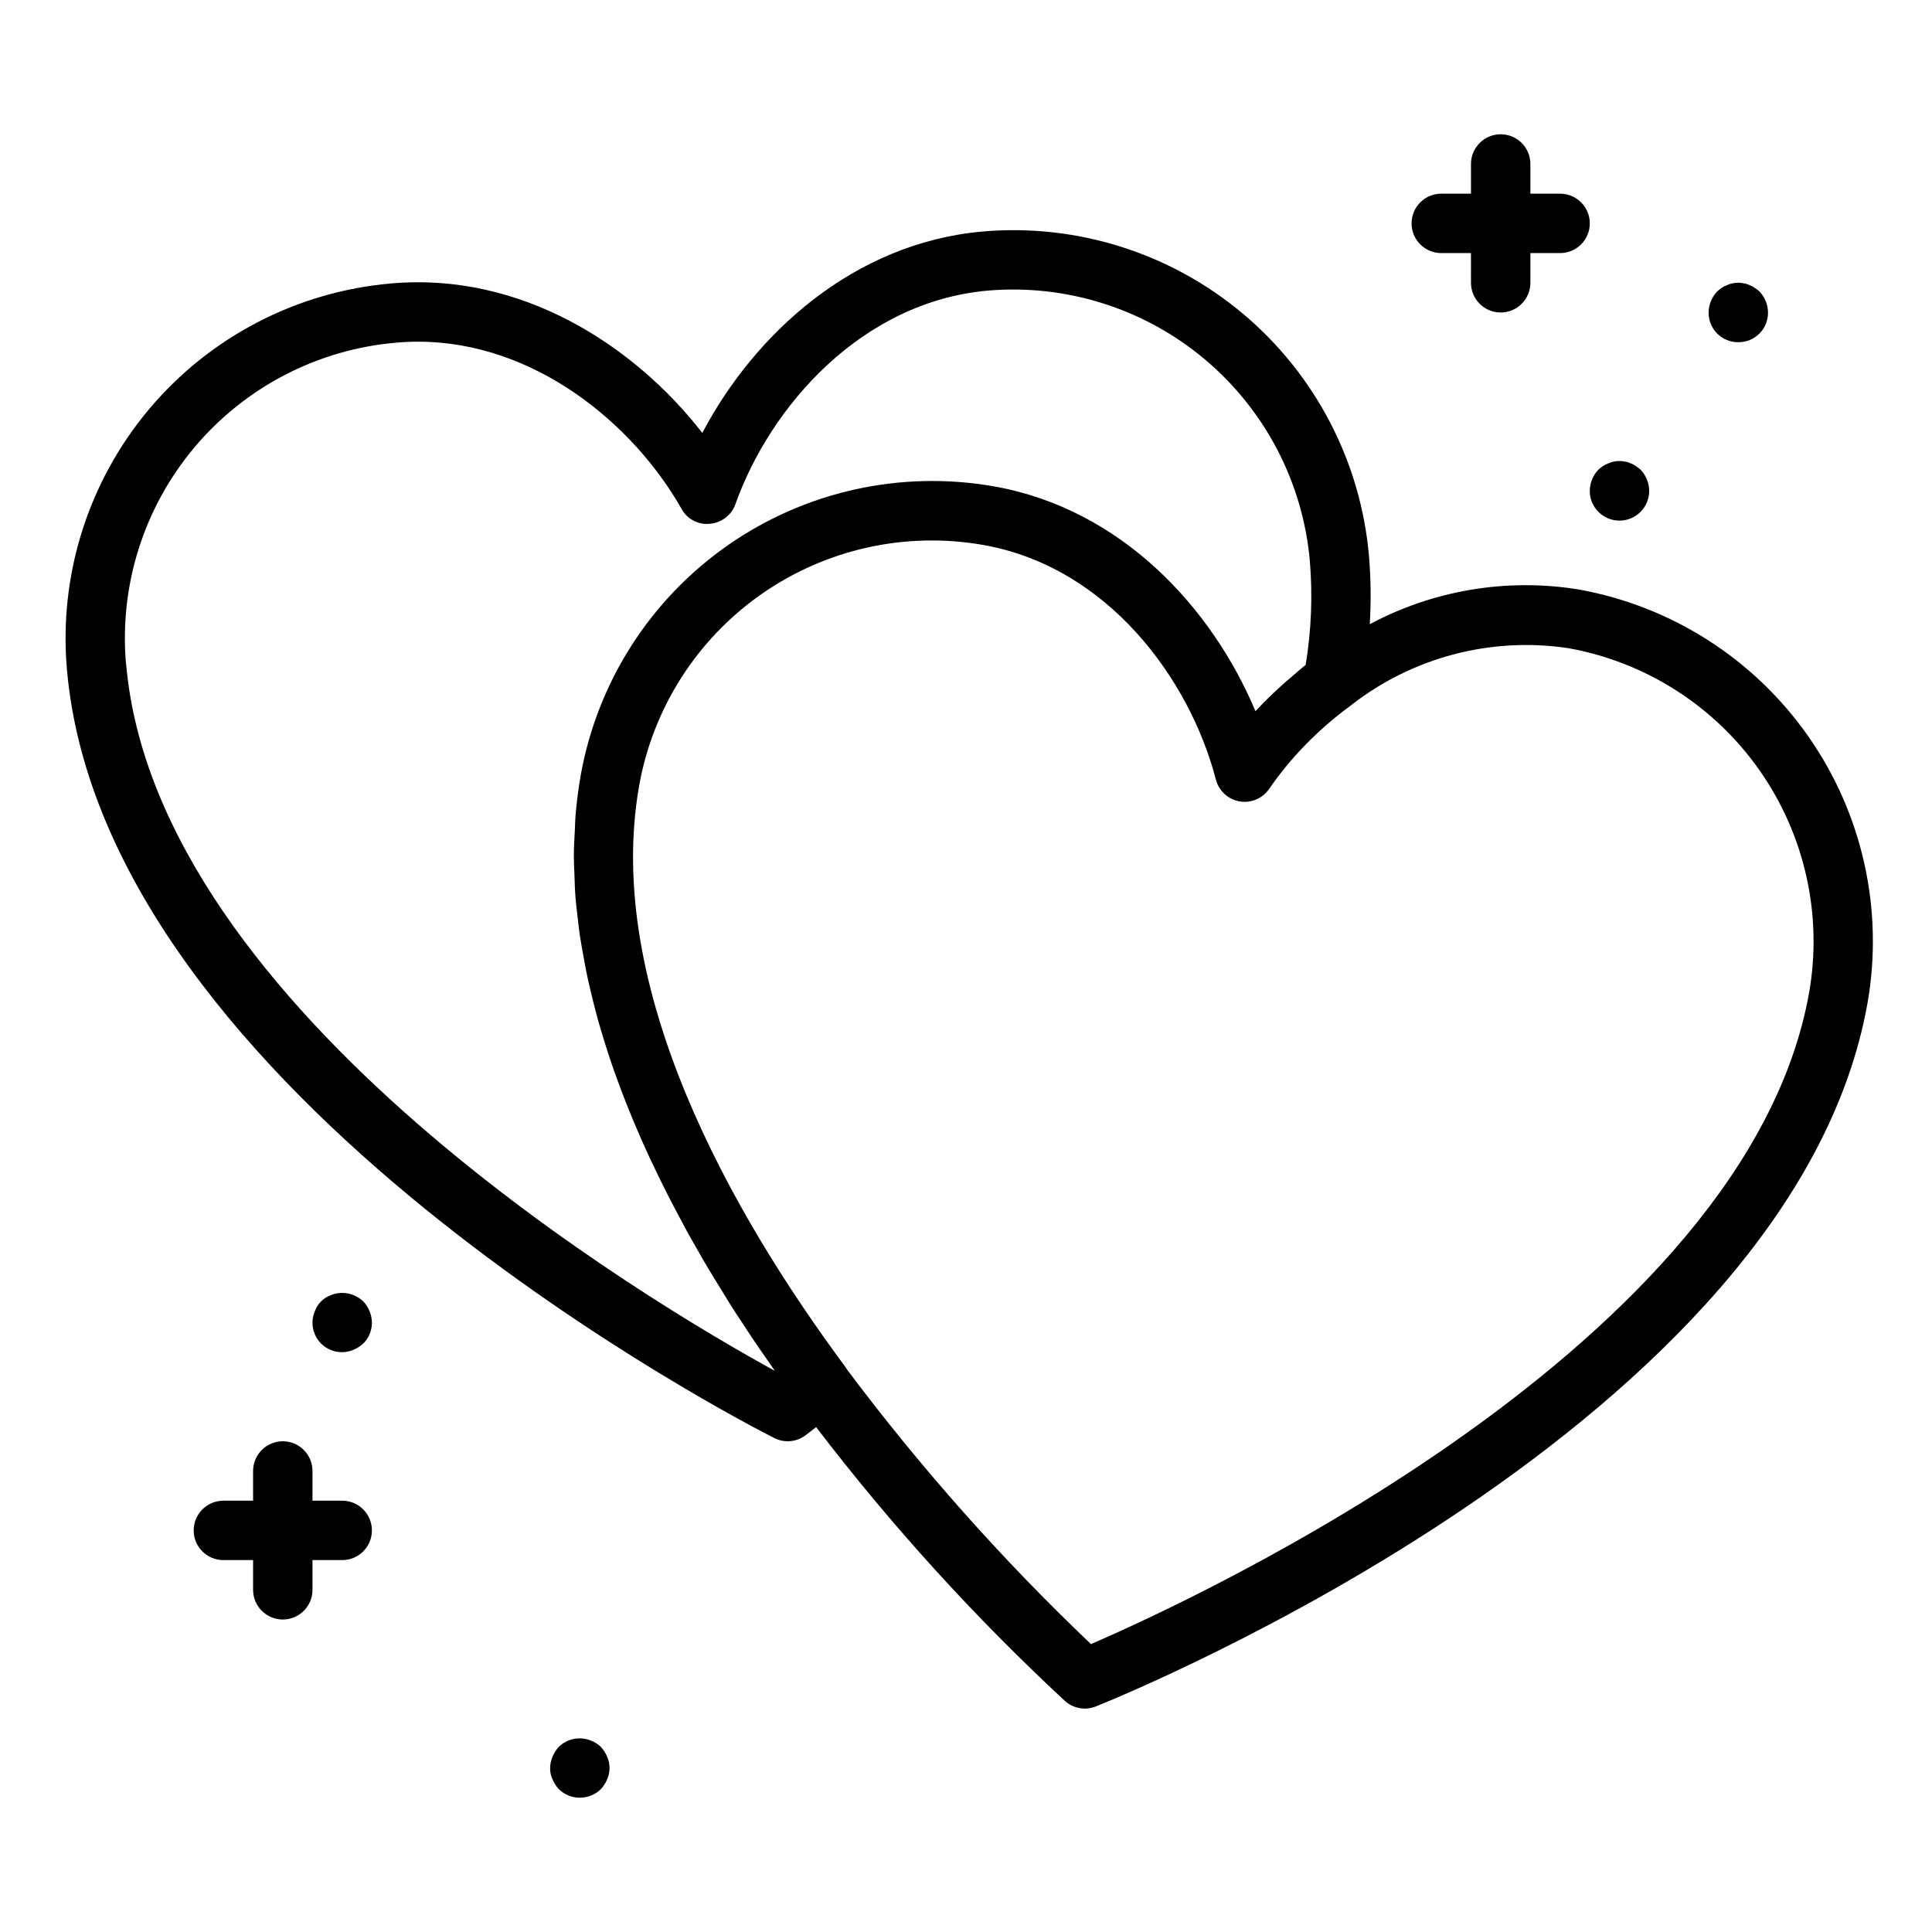 <?xml version="1.0" encoding="UTF-8"?>
<!-- The Best Svg Icon site in the world: iconSvg.co, Visit us! https://iconsvg.co -->
<svg fill="#000000" width="800px" height="800px" version="1.1" viewBox="144 144 512 512" xmlns="http://www.w3.org/2000/svg">
 <g>
  <path d="m562.34 300.21c-18.957-3.074-38.402 0.164-55.34 9.211 0.371-6.059 0.297-12.141-0.215-18.191-2.207-24.949-14.223-48-33.406-64.102-19.188-16.102-43.977-23.934-68.93-21.781-34.336 3.031-60.551 27.23-74.328 53.387-18.137-23.363-48.207-42.68-82.496-39.613-24.961 2.164-48.035 14.16-64.145 33.348-16.109 19.184-23.93 43.988-21.742 68.941 9.871 112.89 180.27 200.04 187.48 203.7v0.004c2.695 1.348 5.922 1.043 8.312-0.789 0 0 1.008-0.789 2.754-2.125h0.004c19.879 26.023 41.941 50.305 65.941 72.582 2.231 1.996 5.394 2.555 8.172 1.445 7.543-3.016 184.88-75.02 204.54-186.57 4.281-24.66-1.371-50.016-15.727-70.523-14.352-20.504-36.238-34.5-60.875-38.922zm-384.94 19.828v0.004c-1.836-20.797 4.68-41.469 18.105-57.457 13.426-15.988 32.656-25.98 53.457-27.773 1.945-0.172 3.883-0.262 5.793-0.262 30.836 0 57.023 21.672 69.871 44.32h0.004c1.484 2.715 4.457 4.269 7.531 3.938 3.066-0.27 5.695-2.297 6.731-5.195 9.281-26.055 33.566-53.664 66.914-56.602 20.789-1.773 41.434 4.762 57.422 18.168 15.984 13.41 26.012 32.602 27.887 53.383 0.777 9.23 0.406 18.523-1.109 27.66-1.332 1.039-2.574 2.164-3.848 3.258-0.789 0.684-1.621 1.332-2.363 2.039-2.465 2.227-4.848 4.543-7.086 6.957-11.43-27.254-35.426-53.625-69.398-59.605v0.004c-24.664-4.301-50.027 1.348-70.535 15.703-20.508 14.359-34.488 36.258-38.887 60.906-0.629 3.574-1.078 7.164-1.379 10.77-0.102 1.227-0.102 2.465-0.164 3.699-0.133 2.363-0.27 4.723-0.27 7.148 0 1.473 0.102 2.945 0.148 4.418 0.07 2.156 0.125 4.305 0.301 6.465 0.125 1.574 0.332 3.148 0.512 4.723 0.227 2.055 0.441 4.102 0.789 6.156 0.242 1.621 0.559 3.242 0.852 4.863 0.363 2 0.723 4 1.164 5.992 0.355 1.645 0.789 3.289 1.172 4.93 0.488 1.961 0.977 3.938 1.52 5.856 0.465 1.66 0.969 3.305 1.48 4.961 0.59 1.922 1.188 3.824 1.836 5.731 0.559 1.652 1.141 3.289 1.738 4.93 0.691 1.891 1.395 3.777 2.133 5.652 0.637 1.621 1.289 3.242 1.961 4.856 0.789 1.859 1.574 3.699 2.363 5.512 0.715 1.574 1.426 3.188 2.164 4.769 0.859 1.836 1.73 3.644 2.621 5.457 0.789 1.574 1.52 3.094 2.305 4.621 0.93 1.82 1.875 3.606 2.832 5.391 0.789 1.488 1.574 2.969 2.363 4.441 1.008 1.801 2.031 3.574 3.055 5.352 0.789 1.395 1.574 2.801 2.434 4.18 1.078 1.812 2.18 3.582 3.273 5.352 0.789 1.289 1.574 2.598 2.363 3.863 1.188 1.875 2.363 3.699 3.59 5.512 0.73 1.109 1.457 2.234 2.18 3.32 1.387 2.062 2.777 4.062 4.164 6.062 0.559 0.789 1.117 1.629 1.676 2.418l0.27 0.402c-31.945-17.492-163.86-95.227-171.9-187.24zm446.05 86.934c-16.531 93.52-162.56 160.73-190.34 172.73-23.504-22.375-45.098-46.676-64.551-72.648-0.148-0.258-0.312-0.508-0.488-0.75-30.18-40.699-64.156-100.46-54.695-154.06 3.644-20.543 15.289-38.805 32.383-50.77 17.094-11.969 38.238-16.664 58.789-13.055 32.961 5.801 54.719 35.426 61.676 62.188h0.004c0.777 2.984 3.223 5.238 6.258 5.769s6.102-0.758 7.848-3.297c2.898-4.207 6.156-8.16 9.73-11.809 3.652-3.727 7.602-7.148 11.809-10.234 16.316-12.82 37.195-18.344 57.719-15.27 20.535 3.68 38.777 15.34 50.746 32.434 11.965 17.09 16.684 38.223 13.117 58.777z"/>
  <path d="m240.27 488.88c-0.754-0.711-1.633-1.273-2.598-1.656-1.914-0.793-4.066-0.793-5.981 0-1.977 0.719-3.535 2.273-4.25 4.254-1.258 2.93-0.602 6.328 1.652 8.582 2.25 2.25 5.652 2.906 8.578 1.648 0.953-0.398 1.832-0.957 2.598-1.652 2.254-2.254 2.91-5.648 1.656-8.578-0.383-0.965-0.941-1.848-1.656-2.598z"/>
  <path d="m604.67 234.69c2.094 0.02 4.109-0.805 5.59-2.285 1.48-1.48 2.301-3.492 2.281-5.59-0.027-2.082-0.844-4.078-2.281-5.586-0.387-0.359-0.812-0.676-1.262-0.945-0.402-0.312-0.855-0.551-1.336-0.711-0.473-0.238-0.98-0.398-1.504-0.473-1.008-0.234-2.055-0.234-3.062 0-0.496 0.086-0.973 0.246-1.418 0.473-0.504 0.176-0.984 0.414-1.426 0.711-0.406 0.293-0.801 0.605-1.172 0.945-1.441 1.504-2.258 3.504-2.281 5.586-0.023 2.098 0.801 4.109 2.281 5.59 1.48 1.48 3.496 2.305 5.59 2.285z"/>
  <path d="m567.59 279.64c2.254 2.269 5.656 2.953 8.609 1.727 2.953-1.227 4.871-4.117 4.852-7.316-0.027-2.086-0.844-4.082-2.281-5.59-0.395-0.316-0.789-0.629-1.258-0.945h-0.004c-0.402-0.309-0.855-0.551-1.336-0.707-0.473-0.238-0.98-0.398-1.504-0.473-1.508-0.32-3.074-0.156-4.481 0.473-0.965 0.379-1.844 0.941-2.598 1.652-1.441 1.508-2.258 3.504-2.281 5.59-0.023 2.094 0.801 4.109 2.281 5.59z"/>
  <path d="m303.25 606.95c-0.754-0.711-1.633-1.27-2.598-1.652-2.93-1.234-6.316-0.582-8.578 1.652-0.695 0.766-1.254 1.645-1.652 2.598-0.406 0.949-0.621 1.965-0.633 2.992-0.027 1.031 0.191 2.059 0.633 2.992 0.398 0.953 0.957 1.832 1.652 2.598 3.102 3.043 8.074 3.043 11.176 0 0.695-0.766 1.254-1.645 1.656-2.598 0.84-1.906 0.84-4.078 0-5.984-0.402-0.953-0.961-1.832-1.656-2.598z"/>
  <path d="m234.69 541.7h-7.875v-7.871c0-4.348-3.523-7.875-7.871-7.875s-7.871 3.527-7.871 7.875v7.871h-7.871c-4.348 0-7.875 3.523-7.875 7.871s3.527 7.871 7.875 7.871h7.871v7.875c0 4.348 3.523 7.871 7.871 7.871s7.871-3.523 7.871-7.871v-7.875h7.875c4.348 0 7.871-3.523 7.871-7.871s-3.523-7.871-7.871-7.871z"/>
  <path d="m525.95 211.07h7.871l0.004 7.871c0 4.348 3.523 7.871 7.871 7.871 4.348 0 7.871-3.523 7.871-7.871v-7.871h7.871c4.348 0 7.875-3.523 7.875-7.871 0-4.348-3.527-7.875-7.875-7.875h-7.871v-7.871c0-4.348-3.523-7.871-7.871-7.871-4.348 0-7.871 3.523-7.871 7.871v7.871h-7.875c-4.348 0-7.871 3.527-7.871 7.875 0 4.348 3.523 7.871 7.871 7.871z"/>
 </g>
</svg>